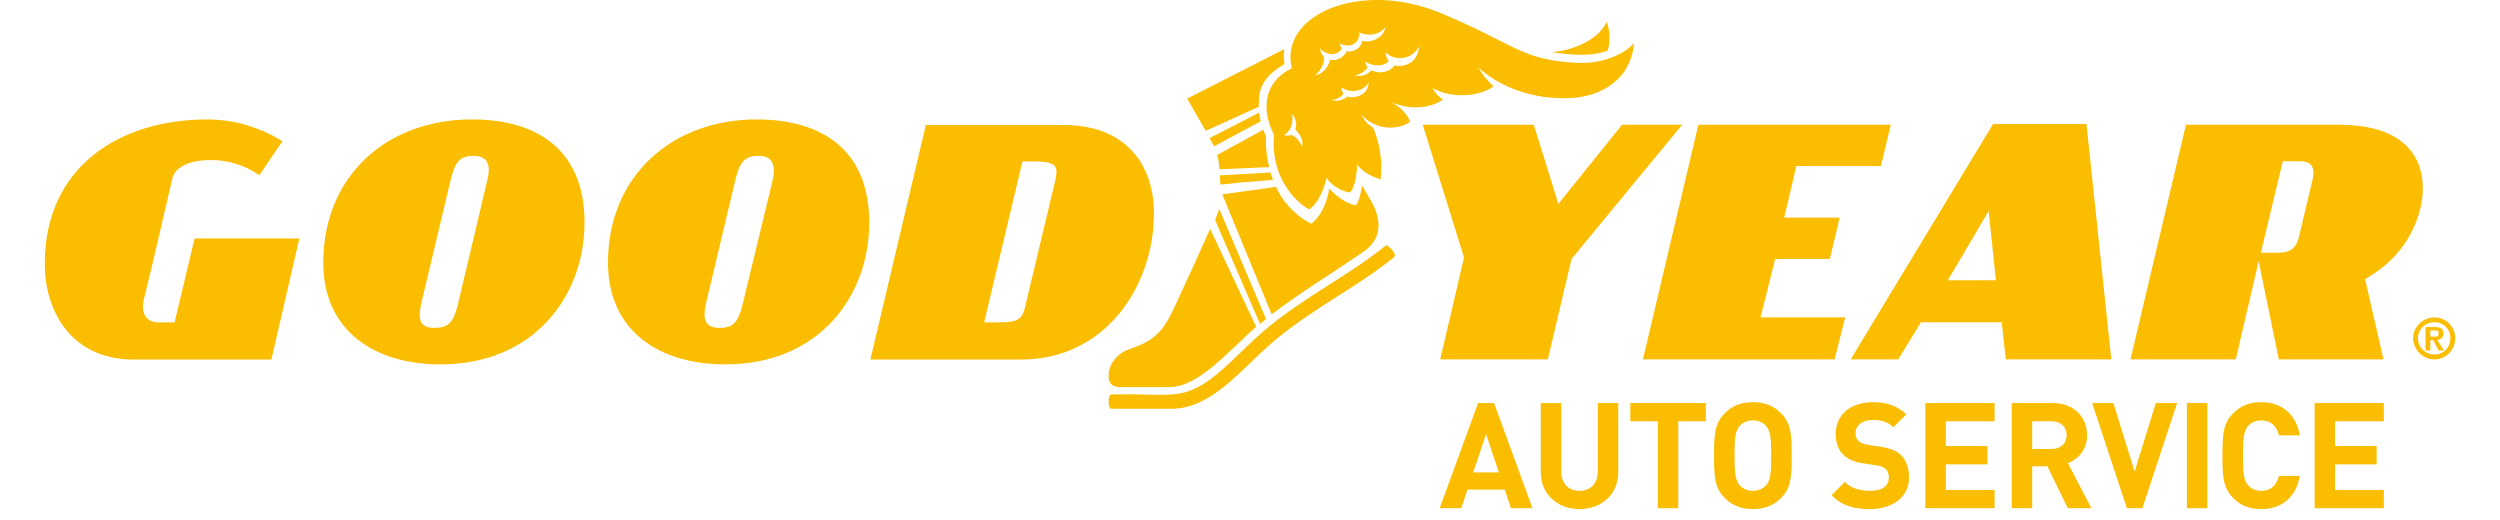 <svg width="269" height="56" viewBox="0 0 176 38" fill="none" xmlns="http://www.w3.org/2000/svg">
<path d="M9.479 23.541H8.309C7.451 23.541 6.957 22.911 7.251 21.798C7.575 20.571 9.313 13.041 9.313 13.041C9.565 12.036 10.823 11.684 12.182 11.684C13.341 11.684 14.658 12.062 15.666 12.796L17.35 10.31C15.66 9.255 13.744 8.721 11.881 8.721C5.437 8.72 0 12.186 0 19.27C0 22.687 1.913 26.253 6.493 26.253H16.546L18.588 17.411H10.942L9.479 23.541Z" fill="#FBBD00"/>
<path d="M80.986 15.552C80.986 12.288 79.175 9.123 74.343 9.123H64.334L60.282 26.253H71.269C77.463 26.253 80.986 20.877 80.986 15.553V15.552ZM73.793 13.14L71.572 22.434C71.324 23.541 70.766 23.541 69.156 23.541H68.589L71.386 11.785H71.976C73.741 11.785 74.042 11.985 73.793 13.14Z" fill="#FBBD00"/>
<path d="M51.995 8.72C45.703 8.72 41.124 12.94 41.124 19.168C41.124 24.192 44.898 26.605 49.68 26.605C56.626 26.605 60.199 21.53 60.199 16.255C60.199 10.979 56.776 8.72 51.995 8.72ZM53.152 13.14L50.939 22.284C50.636 23.49 50.283 23.941 49.278 23.941C48.22 23.941 48.018 23.339 48.272 22.184L50.385 13.292C50.737 11.834 51.039 11.383 52.147 11.383C53.053 11.383 53.405 11.936 53.152 13.14Z" fill="#FBBD00"/>
<path d="M31.208 8.72C24.866 8.72 20.337 12.94 20.337 19.168C20.337 24.192 24.112 26.605 28.893 26.605C35.787 26.605 39.412 21.53 39.412 16.255C39.412 10.979 35.989 8.72 31.208 8.72ZM32.316 13.14L30.152 22.284C29.85 23.49 29.497 23.941 28.441 23.941C27.385 23.941 27.232 23.339 27.484 22.184L29.598 13.292C29.95 11.834 30.254 11.383 31.31 11.383C32.265 11.383 32.617 11.936 32.317 13.142L32.316 13.14Z" fill="#FBBD00"/>
<path d="M126.346 18.906H130.338L131.051 15.89H127.006L127.893 12.123H134.066L134.786 9.109H120.737L116.691 26.239H130.678L131.461 23.175H125.277L126.346 18.906Z" fill="#FBBD00"/>
<path d="M115.162 9.109L110.517 14.885L108.719 9.109H100.614L103.626 18.804L101.891 26.239H109.747L111.476 18.906L119.552 9.109H115.162Z" fill="#FBBD00"/>
<path d="M142.251 9.059L131.857 26.24H135.33L136.988 23.528H142.886L143.186 26.24H150.887L149.075 9.059H142.251ZM138.952 20.461L141.933 15.405L142.463 20.461H138.952Z" fill="#FBBD00"/>
<path d="M173.633 13.78C173.633 11.317 172.125 9.108 167.495 9.108H156.339L152.289 26.239H159.977L161.646 19.067L163.122 26.239H170.759L169.419 20.385C169.419 20.385 169.972 20.036 170.014 20.009C172.572 18.365 173.633 15.685 173.633 13.78ZM165.582 13.127C165.356 14.084 164.576 17.347 164.576 17.347C164.391 18.098 163.948 18.451 163.161 18.451C162.762 18.451 161.805 18.451 161.805 18.451L163.409 11.77H164.668C165.444 11.77 165.809 12.169 165.582 13.126V13.127Z" fill="#FBBD00"/>
<path d="M174.484 23.175C173.632 23.175 172.927 23.878 172.927 24.682C172.927 25.536 173.632 26.24 174.484 26.24C175.337 26.24 176 25.536 176 24.682C176 23.879 175.342 23.175 174.484 23.175ZM174.484 25.887C173.832 25.887 173.276 25.385 173.276 24.681C173.276 24.028 173.834 23.527 174.484 23.527C175.135 23.527 175.646 24.029 175.646 24.681C175.646 25.384 175.141 25.887 174.484 25.887Z" fill="#FBBD00"/>
<path d="M175.141 24.331C175.141 23.928 174.785 23.879 174.484 23.879H173.832V25.587H174.182V24.833H174.383L174.784 25.587H175.188L174.684 24.833C174.986 24.784 175.14 24.634 175.14 24.332L175.141 24.331ZM174.182 24.58V24.128H174.538C174.785 24.128 174.785 24.23 174.785 24.33C174.785 24.58 174.685 24.58 174.538 24.58H174.182Z" fill="#FBBD00"/>
<path d="M114.972 3.949C114.562 4.162 114.018 4.372 113.334 4.498C112.807 4.593 112.269 4.61 111.735 4.579C107.715 4.345 107.44 3.252 101.922 0.954C96.068 -1.483 90.103 1.07 91.054 4.988C88.858 6.05 88.896 8.193 89.744 9.819C89.754 9.838 89.757 9.859 89.756 9.88C89.477 12.902 91.328 14.764 92.32 15.293C93.23 14.677 93.584 13.008 93.587 12.997C94.263 13.937 95.291 14.056 95.294 14.056C95.655 13.698 95.774 12.786 95.809 12.309C95.812 12.265 95.801 12.014 95.801 12.014C95.801 12.014 95.97 12.195 96.011 12.236C96.223 12.45 96.458 12.615 96.681 12.74C96.825 12.836 97.307 13.033 97.533 13.095C97.587 12.666 97.593 12.206 97.57 11.792C97.57 11.785 97.57 11.781 97.57 11.781C97.507 10.79 97.249 9.942 97.007 9.34C96.357 8.952 96.153 8.403 96.153 8.403C97.212 9.517 98.76 9.529 99.687 8.902C99.419 8.051 98.409 7.513 98.388 7.49C100.637 8.389 102.098 7.272 102.098 7.272C101.814 7.119 101.455 6.728 101.334 6.431C103.002 7.345 105.051 6.901 105.788 6.297C105.105 5.72 104.67 4.923 104.67 4.923C104.67 4.923 104.66 4.904 104.659 4.903C104.659 4.903 106.576 6.908 110.186 7.147C113.748 7.414 115.681 5.684 116.009 3.439C116.019 3.352 116.028 3.262 116.037 3.163C115.702 3.517 115.305 3.775 114.975 3.951L114.972 3.949ZM91.796 10.705C91.796 10.705 91.526 9.999 91.015 9.859C90.71 9.949 90.482 9.87 90.482 9.87C91.306 9.338 91.07 8.327 91.07 8.327C91.07 8.327 91.536 8.768 91.315 9.471C91.499 9.602 91.965 10.219 91.796 10.704V10.705ZM92.721 5.513C93.084 5.278 93.486 4.613 93.39 4.131C93.245 3.992 93.142 3.796 93.118 3.538C93.118 3.538 93.525 4.03 94.1 3.942C94.48 3.884 94.638 3.666 94.703 3.519C94.577 3.357 94.542 3.176 94.542 3.176C95.275 3.553 96.049 3.175 95.972 2.362C95.972 2.362 95.975 2.362 95.976 2.364C96.074 2.413 96.182 2.458 96.311 2.484C97.105 2.649 97.562 2.347 97.88 1.986C97.79 2.72 96.892 3.159 96.192 2.987C96.145 3.251 95.998 3.543 95.604 3.686C95.381 3.768 95.204 3.776 95.063 3.747C94.852 4.168 94.359 4.48 93.857 4.365C93.7 4.929 93.309 5.417 92.719 5.51L92.721 5.513ZM95.666 7.079C95.436 7.116 95.26 7.098 95.124 7.048C94.793 7.303 94.407 7.435 93.97 7.313C93.97 7.313 94.589 7.244 94.829 6.837C94.662 6.627 94.659 6.365 94.659 6.365C95.301 6.858 96.282 6.687 96.661 6.027C96.661 6.027 96.671 6.915 95.665 7.079H95.666ZM99.134 4.796C98.903 4.831 98.715 4.817 98.564 4.775C98.197 5.261 97.437 5.434 96.87 5.136C96.551 5.459 96.106 5.646 95.668 5.496C95.966 5.47 96.407 5.225 96.591 4.914C96.493 4.798 96.426 4.655 96.406 4.48C96.709 4.731 97.554 4.985 98.129 4.488C97.908 4.206 97.909 3.844 97.909 3.844C98.698 4.547 99.892 4.298 100.356 3.364C100.356 3.364 100.327 4.619 99.136 4.795L99.134 4.796Z" fill="#FBBD00"/>
<path d="M113.311 3.906C113.599 3.854 113.86 3.786 114.098 3.709C114.261 3.369 114.357 2.354 114.039 1.594C113.543 2.741 111.905 3.638 110.041 3.81C110.528 3.892 111.073 3.951 111.713 3.988C112.247 4.019 112.785 4.002 113.311 3.906Z" fill="#FBBD00"/>
<path d="M98.346 18.213C98.111 17.945 97.935 17.908 97.935 17.908C95.335 20.033 92.191 21.558 89.395 23.84C88.698 24.403 88.037 25.038 87.391 25.659C83.277 29.73 82.961 28.66 77.902 28.803C77.824 28.803 77.755 28.854 77.73 28.928C77.704 29.01 77.678 29.132 77.678 29.306C77.678 29.498 77.71 29.639 77.739 29.728C77.761 29.798 77.827 29.845 77.9 29.845H82.293C85.068 29.852 87.243 27.132 89.326 25.272C89.614 25.014 89.894 24.774 90.19 24.542C92.924 22.342 95.939 20.871 98.509 18.788C98.574 18.735 98.597 18.647 98.567 18.57C98.533 18.479 98.467 18.352 98.347 18.214L98.346 18.213Z" fill="#FBBD00"/>
<path d="M78.208 28.231C78.316 28.26 78.445 28.266 78.59 28.266H82.09C84.261 28.266 86.421 25.635 88.447 23.86L85.089 16.712C84.405 18.249 83.553 20.133 82.521 22.35C81.675 24.169 81.108 24.843 79.156 25.51C78.3 25.802 77.679 26.609 77.679 27.402V27.537C77.679 27.851 77.829 28.128 78.21 28.231H78.208Z" fill="#FBBD00"/>
<path d="M96.241 18.412C98.239 17.041 97.111 15.102 96.661 14.361C96.537 14.157 96.318 13.75 96.171 13.549C96.018 14.738 95.722 14.992 95.722 14.992C95.677 14.986 95.627 14.972 95.577 14.96C95.102 14.841 94.394 14.45 93.79 13.77C93.484 15.661 92.476 16.337 92.476 16.337L92.17 16.167C92.055 16.105 91.278 15.669 90.543 14.729C90.331 14.458 90.109 14.084 89.906 13.644L85.978 14.193L89.581 22.946C91.745 21.312 94.162 19.84 96.241 18.412Z" fill="#FBBD00"/>
<path d="M85.452 16.064L88.73 23.65C88.879 23.527 89.026 23.408 89.169 23.295L85.756 15.26L85.453 16.064H85.452Z" fill="#FBBD00"/>
<path d="M85.8 12.801L85.837 13.481L87.368 13.321L89.678 13.128C89.612 12.958 89.553 12.779 89.495 12.596L85.799 12.802L85.8 12.801Z" fill="#FBBD00"/>
<path d="M88.969 9.472L85.607 11.311C85.717 11.708 85.743 11.985 85.77 12.36L89.404 12.201C89.224 11.503 89.177 10.977 89.16 10.41C89.157 10.253 89.165 10.11 89.175 9.955C89.096 9.793 89.027 9.632 88.968 9.472H88.969Z" fill="#FBBD00"/>
<path d="M84.769 9.55L88.646 7.792C88.636 7.446 88.658 7.117 88.703 6.814C88.721 6.731 88.737 6.647 88.765 6.562C89.031 5.717 89.662 5.188 90.524 4.672C90.481 4.439 90.434 4.042 90.497 3.59L83.417 7.197C83.417 7.197 84.065 8.364 84.572 9.216C84.636 9.322 84.704 9.435 84.77 9.55H84.769Z" fill="#FBBD00"/>
<path d="M88.667 8.224L85.049 10.081C85.178 10.314 85.292 10.525 85.375 10.68L88.783 8.852C88.73 8.639 88.692 8.43 88.665 8.223L88.667 8.224Z" fill="#FBBD00"/>
<path d="M104.655 29.428H105.82L108.623 37.106H107.054L106.596 35.748H103.879L103.421 37.106H101.852L104.655 29.428ZM106.174 34.491L105.236 31.698L104.298 34.491H106.174Z" fill="#FBBD00"/>
<path d="M109.975 36.362C109.496 35.888 109.232 35.236 109.232 34.47V29.428H110.725V34.42C110.725 35.299 111.248 35.838 112.057 35.838C112.866 35.838 113.394 35.299 113.394 34.42V29.428H114.888V34.47C114.888 35.236 114.619 35.888 114.144 36.362C113.632 36.874 112.899 37.172 112.057 37.172C111.216 37.172 110.488 36.876 109.976 36.362H109.975Z" fill="#FBBD00"/>
<path d="M117.775 30.761H115.77V29.428H121.28V30.761H119.269V37.106H117.775V30.761Z" fill="#FBBD00"/>
<path d="M122.666 36.362C121.9 35.596 121.884 34.734 121.884 33.268C121.884 31.802 121.9 30.939 122.666 30.173C123.184 29.65 123.831 29.364 124.719 29.364C125.608 29.364 126.251 29.65 126.774 30.173C127.534 30.939 127.55 31.802 127.55 33.268C127.55 34.734 127.534 35.596 126.774 36.362C126.251 36.885 125.604 37.172 124.719 37.172C123.834 37.172 123.182 36.885 122.666 36.362ZM123.792 35.477C124.035 35.714 124.347 35.838 124.719 35.838C125.091 35.838 125.398 35.714 125.641 35.477C126.024 35.095 126.056 34.443 126.056 33.267C126.056 32.09 126.024 31.439 125.641 31.056C125.398 30.819 125.091 30.695 124.719 30.695C124.347 30.695 124.035 30.819 123.792 31.056C123.415 31.439 123.377 32.09 123.377 33.267C123.377 34.443 123.414 35.095 123.792 35.477Z" fill="#FBBD00"/>
<path d="M130.461 36.157L131.426 35.191C131.912 35.677 132.575 35.838 133.28 35.838C133.798 35.838 134.18 35.714 134.402 35.499C134.558 35.337 134.645 35.127 134.645 34.879C134.645 34.691 134.607 34.544 134.548 34.427C134.424 34.184 134.181 34.05 133.772 33.984L132.807 33.839C131.928 33.71 131.297 33.37 130.985 32.745C130.84 32.449 130.764 32.103 130.764 31.694C130.764 31.058 130.98 30.519 131.384 30.114C131.854 29.644 132.581 29.364 133.519 29.364C134.458 29.364 135.261 29.623 135.919 30.254L134.976 31.197C134.56 30.787 134.097 30.669 133.477 30.669C132.998 30.669 132.663 30.804 132.463 31.004C132.296 31.176 132.211 31.392 132.211 31.618C132.211 31.781 132.243 31.91 132.291 32.013C132.436 32.299 132.771 32.428 133.138 32.482L134.097 32.627C134.992 32.762 135.569 33.08 135.881 33.71C136.038 34.018 136.118 34.401 136.118 34.843C136.118 35.479 135.891 35.992 135.508 36.38C134.99 36.898 134.187 37.173 133.265 37.173C132.1 37.173 131.212 36.93 130.462 36.159L130.461 36.157Z" fill="#FBBD00"/>
<path d="M137.313 29.428H142.364V30.761H138.806V32.566H141.841V33.904H138.806V35.775H142.364V37.107H137.313V29.428Z" fill="#FBBD00"/>
<path d="M143.62 29.428H146.622C148.191 29.428 149.118 30.491 149.118 31.773C149.118 32.814 148.504 33.498 147.722 33.822L149.431 37.105H147.711L146.217 34.042H145.112V37.105H143.618V29.427L143.62 29.428ZM146.542 32.782C147.2 32.782 147.625 32.372 147.625 31.768C147.625 31.165 147.199 30.759 146.542 30.759H145.113V32.781H146.542V32.782Z" fill="#FBBD00"/>
<path d="M149.49 29.428H151.038L152.591 34.432L154.139 29.428H155.692L153.157 37.106H152.025L149.49 29.428Z" fill="#FBBD00"/>
<path d="M156.407 29.428H157.9V37.106H156.407V29.428Z" fill="#FBBD00"/>
<path d="M159.788 36.362C159.022 35.596 159.006 34.734 159.006 33.268C159.006 31.802 159.022 30.939 159.788 30.173C160.306 29.65 160.952 29.364 161.841 29.364C163.27 29.364 164.38 30.189 164.651 31.791H163.13C162.979 31.165 162.586 30.696 161.841 30.696C161.469 30.696 161.157 30.82 160.914 31.057C160.537 31.44 160.499 32.092 160.499 33.268C160.499 34.444 160.536 35.096 160.914 35.479C161.157 35.715 161.469 35.839 161.841 35.839C162.585 35.839 162.979 35.371 163.13 34.745H164.651C164.382 36.346 163.27 37.172 161.841 37.172C160.951 37.172 160.304 36.885 159.788 36.362Z" fill="#FBBD00"/>
<path d="M165.732 29.428H170.784V30.761H167.226V32.566H170.261V33.904H167.226V35.775H170.784V37.107H165.732V29.428Z" fill="#FBBD00"/>
</svg>
